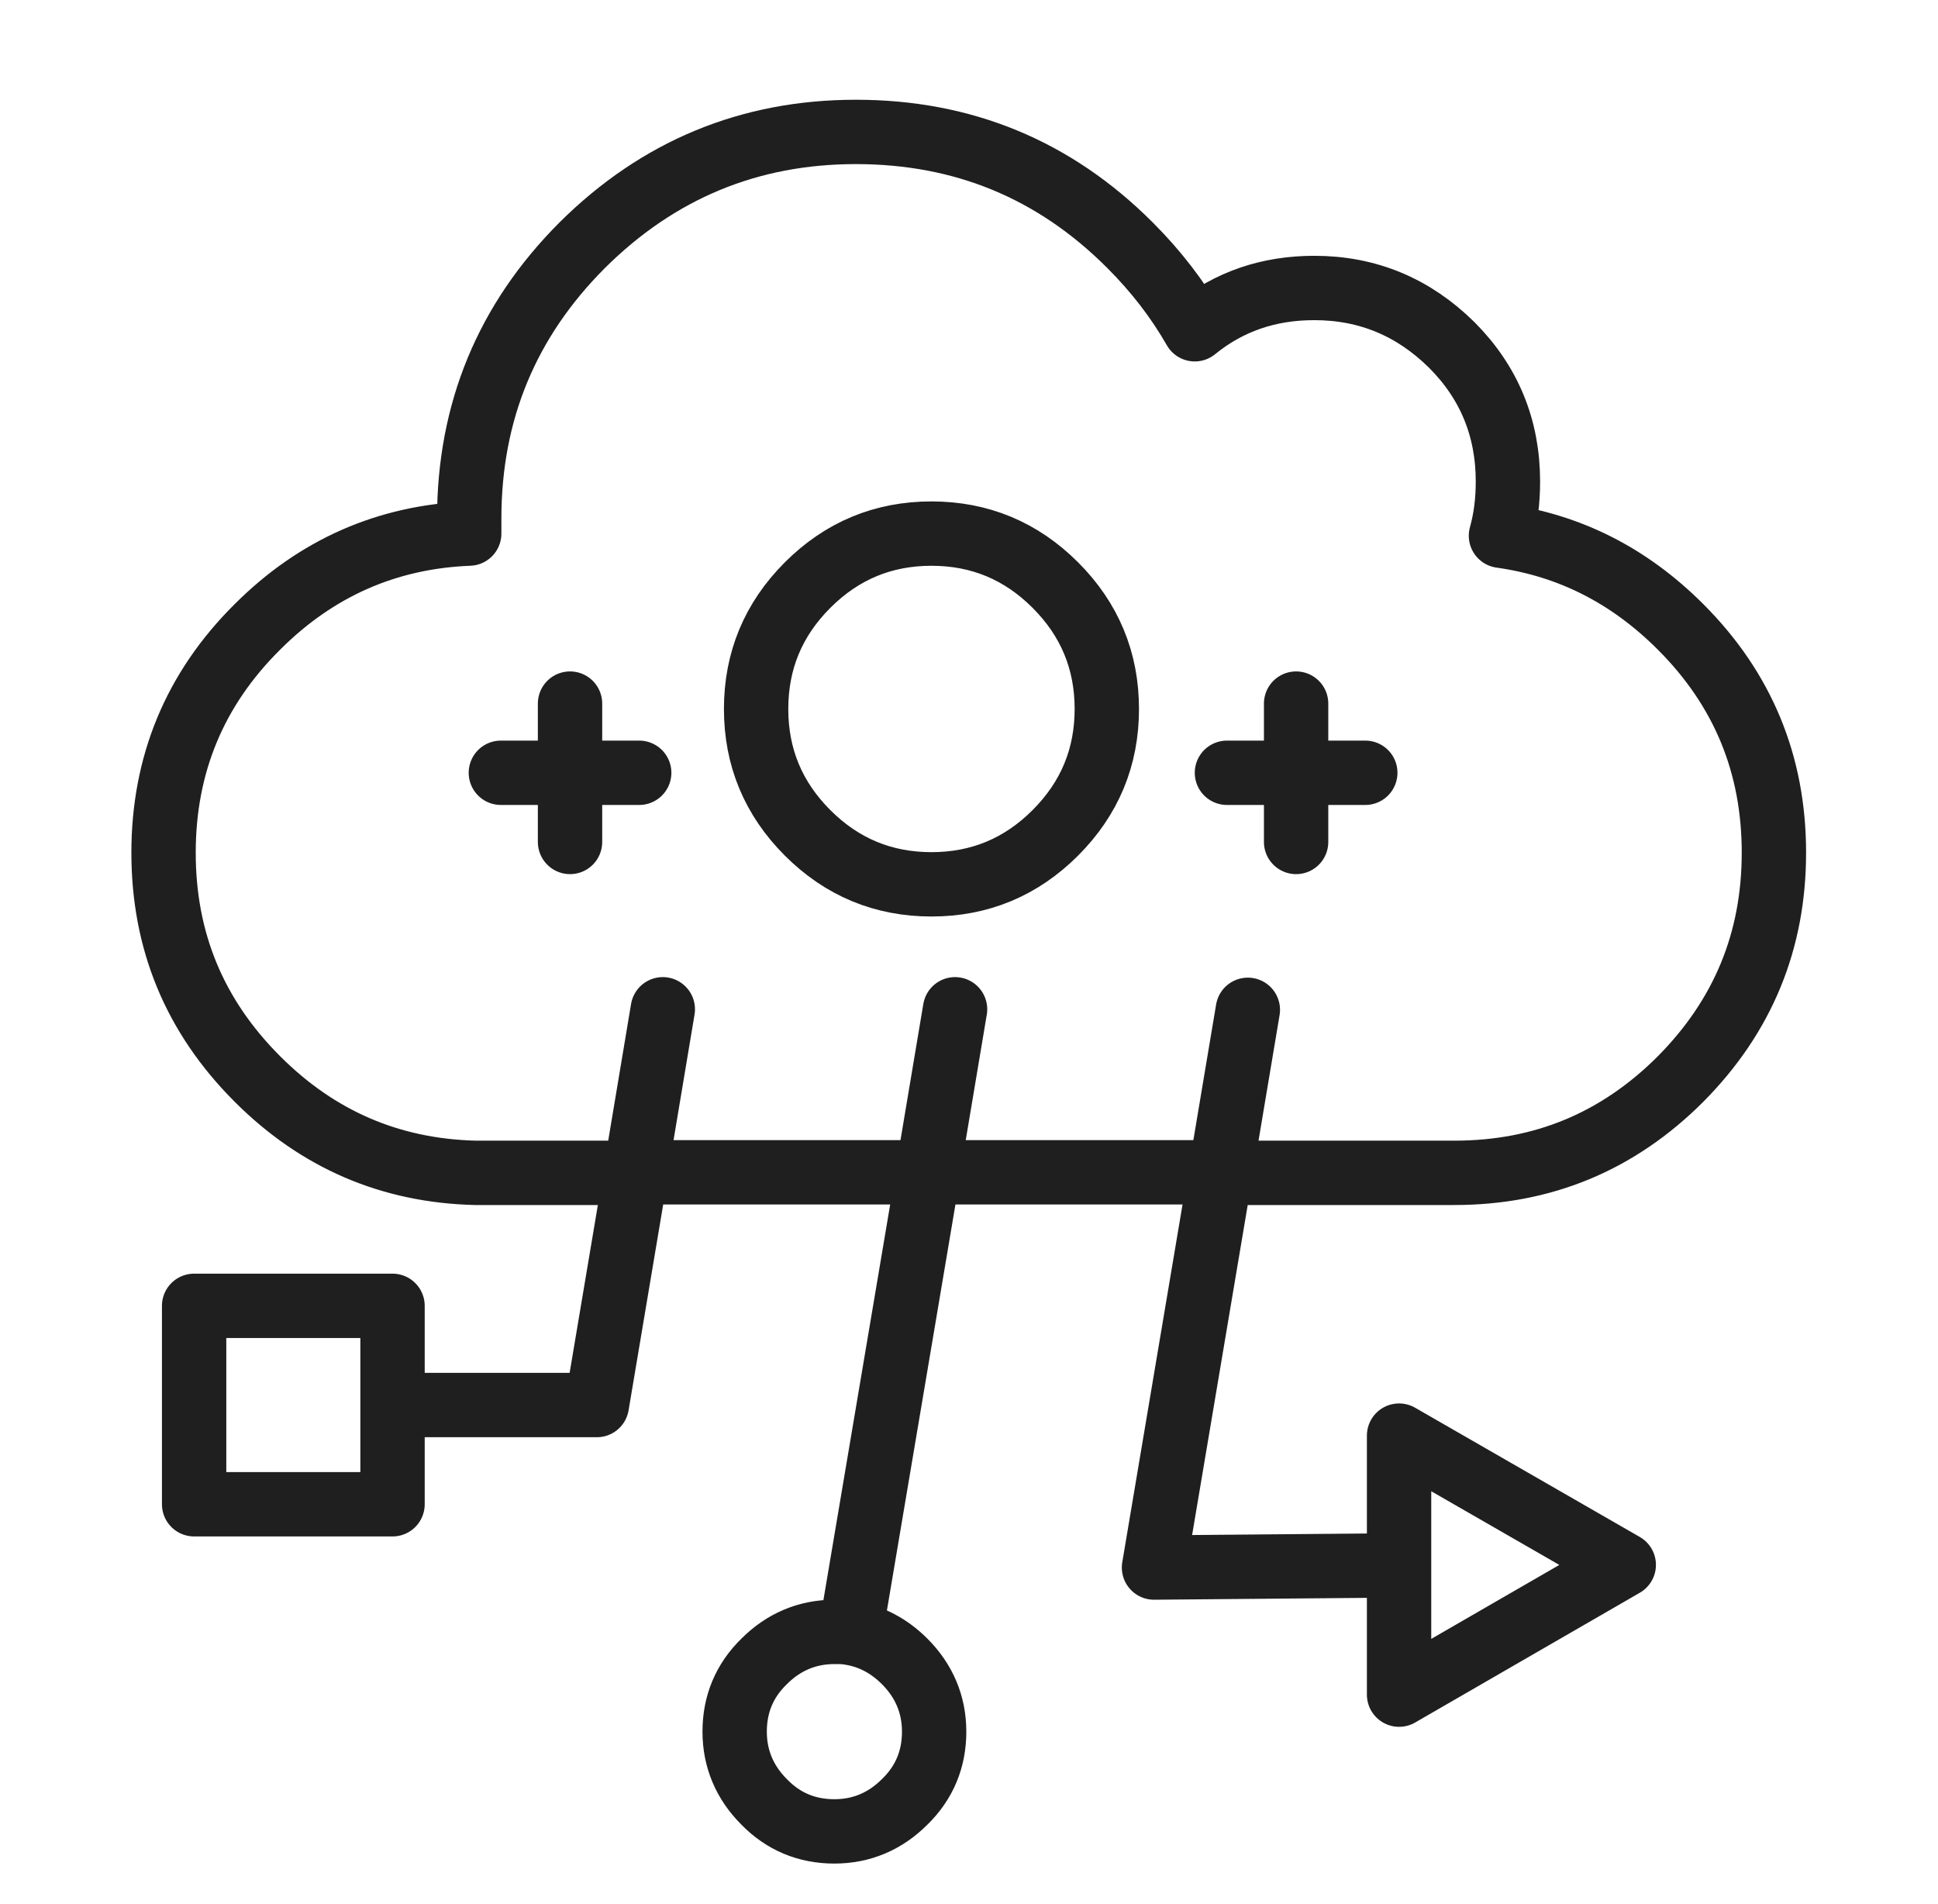 <?xml version="1.0" encoding="UTF-8"?>
<svg id="Layer_1" data-name="Layer 1" xmlns="http://www.w3.org/2000/svg" viewBox="0 0 36.14 35.51">
  <defs>
    <style>
      .cls-1 {
        fill: none;
        fill-rule: evenodd;
        stroke: #1f1f1f;
        stroke-linecap: round;
        stroke-linejoin: round;
        stroke-width: 1.2px;
      }
    </style>
  </defs>
  <path class="cls-1" d="M23.27,18.83l-.51,3.04h4.36c1.65,0,3.05-.58,4.22-1.75,1.16-1.17,1.74-2.57,1.74-4.22,0-1.65-.58-3.05-1.74-4.21-.96-.96-2.07-1.52-3.35-1.7.09-.32.13-.66.13-1.01,0-1-.35-1.85-1.05-2.55-.71-.7-1.56-1.06-2.56-1.06-.85,0-1.59.25-2.23.77-.32-.56-.72-1.08-1.21-1.57-1.41-1.41-3.11-2.11-5.11-2.11-1.99,0-3.69.71-5.1,2.11-1.41,1.41-2.11,3.11-2.11,5.1,0,.09,0,.19,0,.28-1.53.06-2.85.64-3.95,1.74-1.17,1.16-1.75,2.57-1.75,4.21,0,1.65.58,3.05,1.75,4.22,1.13,1.13,2.48,1.71,4.06,1.75h.19s.1,0,.15,0h2.65l.51-3.05M10.63,15.7v-1.29h-1.29M10.63,13.12v1.29h1.29M17.37,9.95c.9,0,1.67.32,2.31.96.64.64.96,1.41.96,2.31s-.32,1.67-.96,2.31-1.41.96-2.31.96-1.67-.32-2.31-.96-.96-1.41-.96-2.31.32-1.67.96-2.31c.64-.64,1.41-.96,2.31-.96ZM24.17,13.12v1.29h1.29M24.17,15.7v-1.29h-1.29M22.76,21.87l-1.24,7.36,4.57-.04v-2.42l4.19,2.41-4.19,2.42v-2.41M17.81,18.82l-.51,3.04h5.45M7.32,26.2v-1.85h-3.7v3.7h3.7v-1.85ZM15.86,30.45c.38.06.72.24,1.01.53.36.36.55.8.55,1.31s-.18.95-.55,1.31c-.36.36-.8.55-1.31.55s-.95-.18-1.31-.55c-.36-.36-.55-.8-.55-1.31s.18-.95.55-1.31c.36-.36.8-.55,1.31-.55.1,0,.2,0,.3.02l1.45-8.59h-5.45l-.73,4.34h-3.81"/>
</svg>